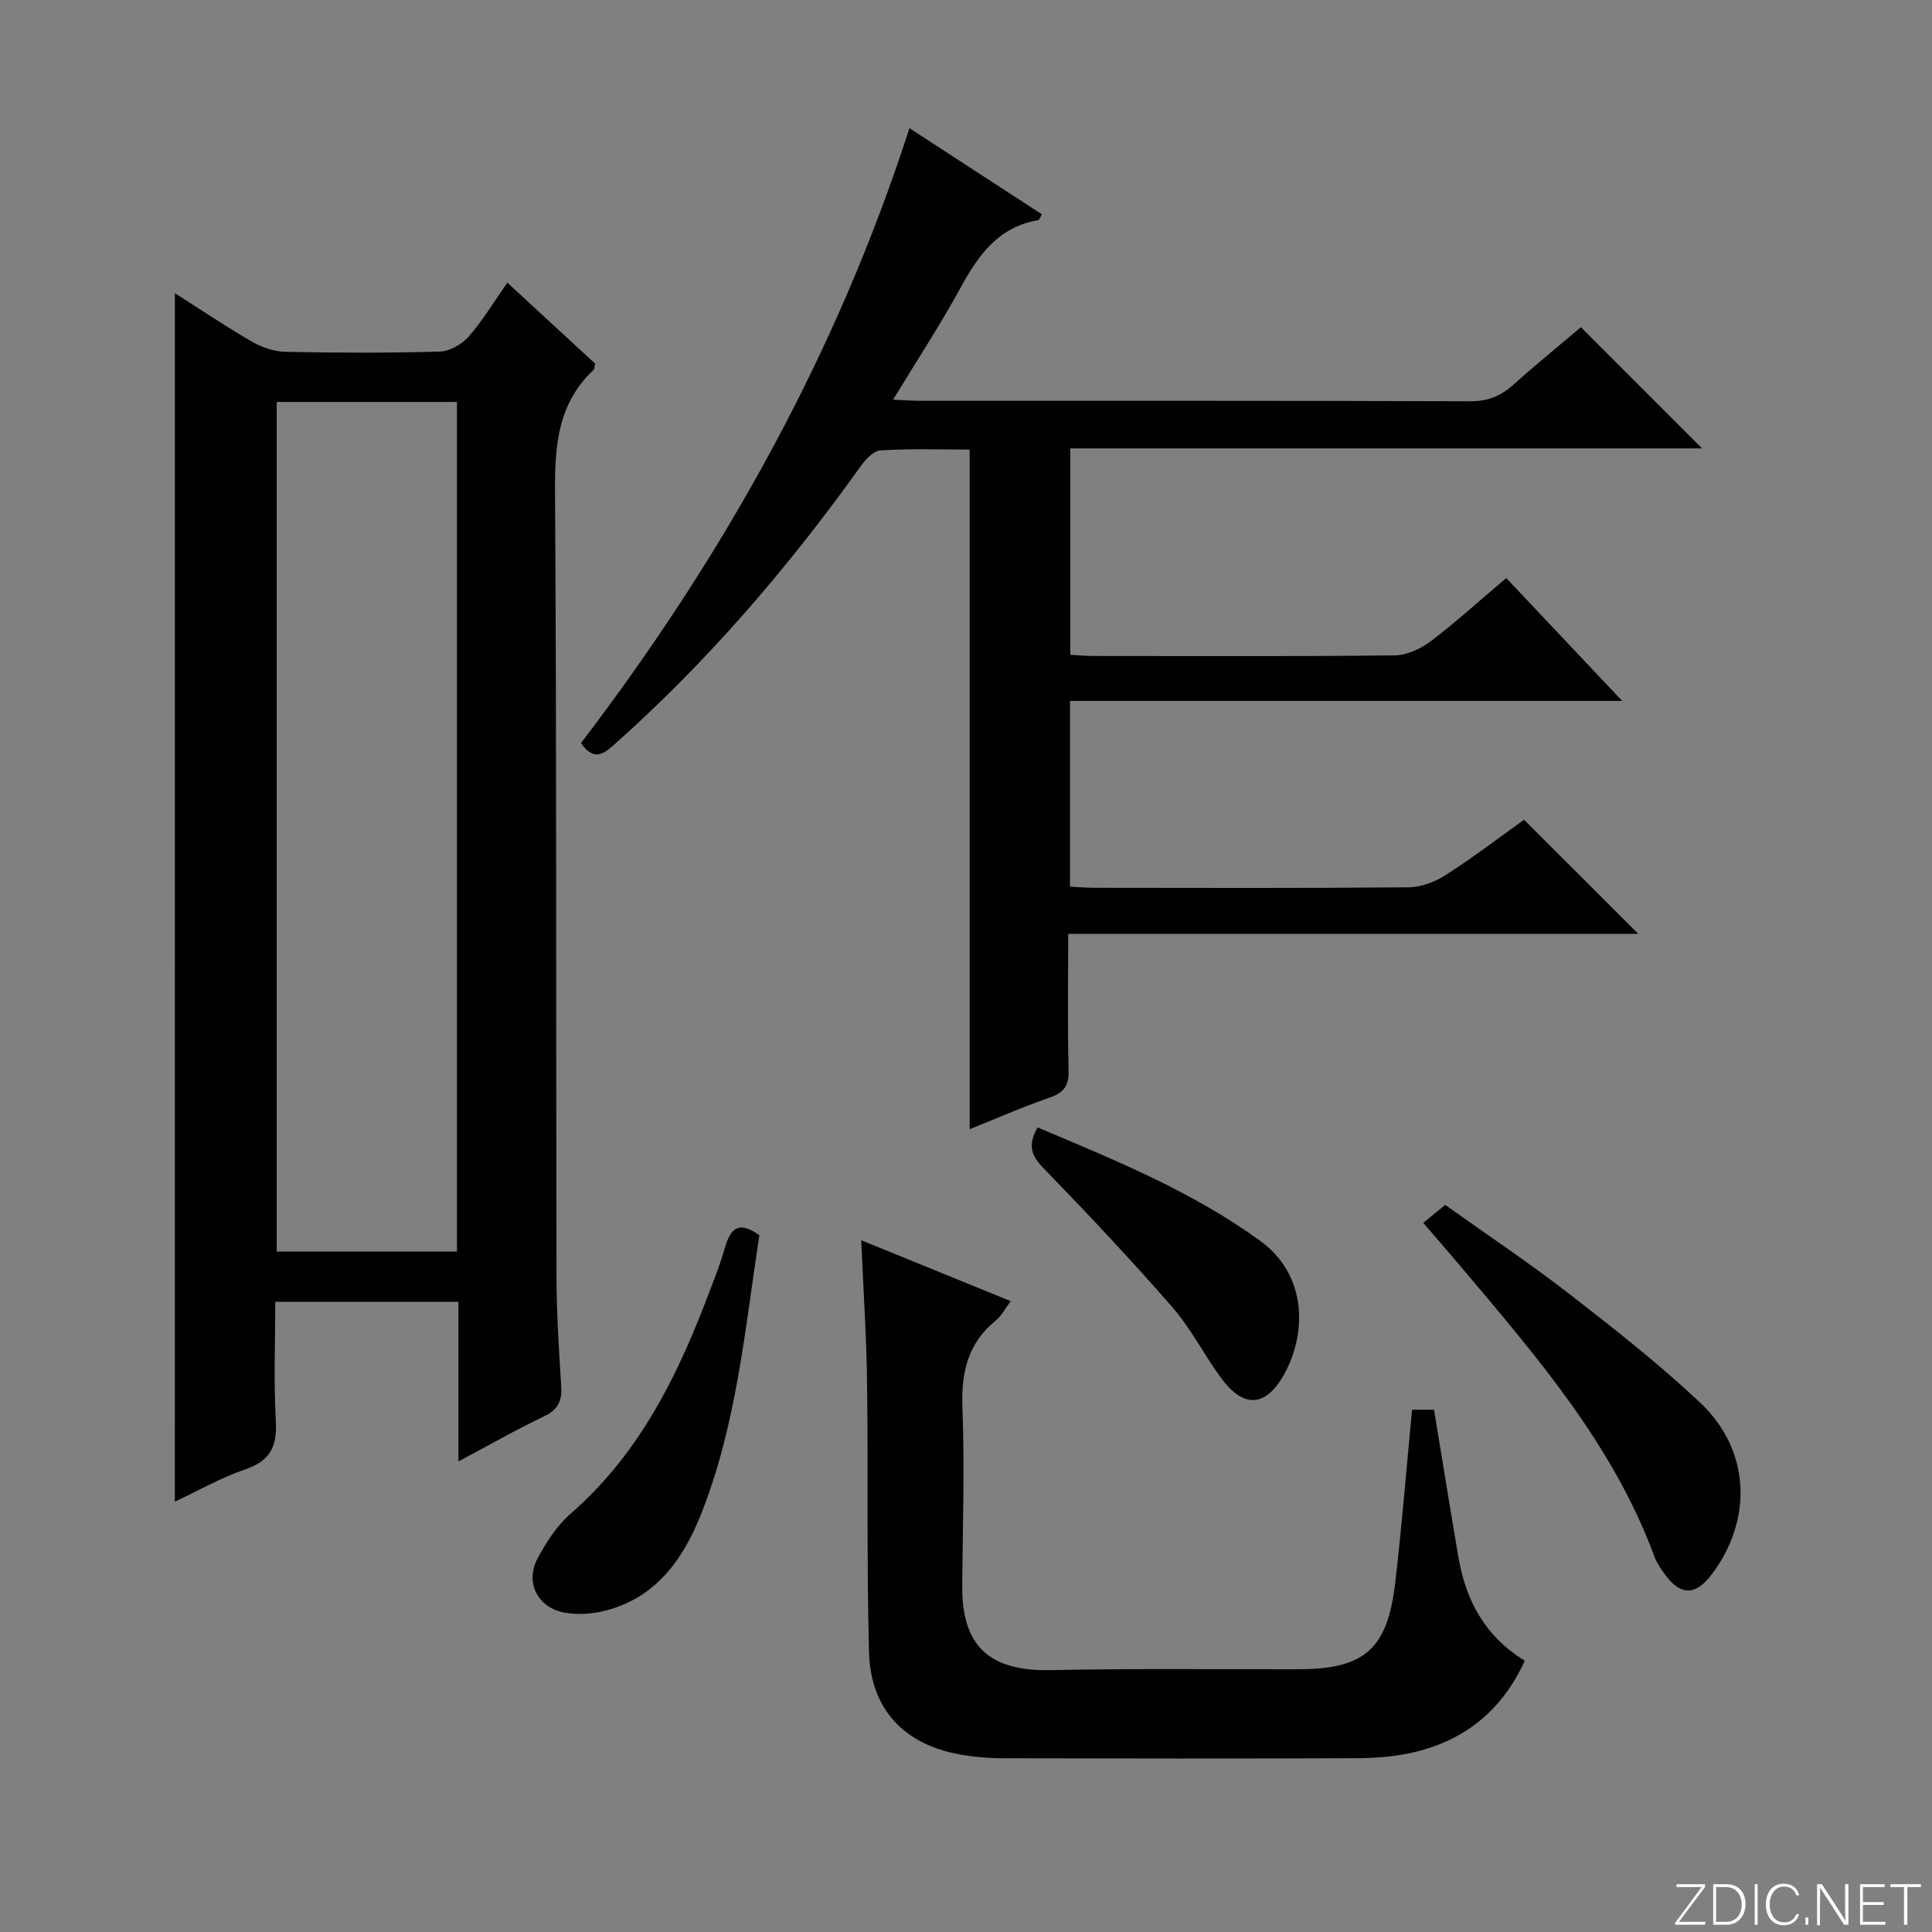 <svg enable-background="new 0 0 400 400" viewBox="0 0 400 400" xmlns="http://www.w3.org/2000/svg"><rect x="0" y="0" width="400" height="400" fill="#808080" stroke="none"/><g fill="#fbfcfa"><path d="m346.9 398 5.4-7.3h-5.2v-.6h5.9v.6l-5.4 7.2h5.5l-.1.6h-6.2v-.5z"/><path d="m354.7 390.1h2.8c2.3 0 3.9 1.6 3.9 4.1s-1.6 4.3-3.9 4.3h-2.8zm.6 7.8h2c2.2 0 3.3-1.6 3.3-3.6 0-1.8-1-3.6-3.3-3.6h-2z"/><path d="m363.9 390.1v8.4h-.6v-8.4z"/><path d="m372.5 396.3c-.4 1.3-1.4 2.3-3.2 2.3-2.4 0-3.7-1.9-3.7-4.3 0-2.3 1.2-4.3 3.7-4.3 1.8 0 2.9 1 3.2 2.4h-.6c-.4-1.1-1.1-1.8-2.5-1.8-2.1 0-3 1.9-3 3.7s.9 3.7 3 3.7c1.4 0 2.1-.7 2.5-1.7z"/><path d="m373.8 398.5v-1.5h.6v1.5z"/><path d="m376.2 398.5v-8.4h1c1.3 2 4.4 6.7 4.9 7.6-.1-1.2-.1-2.4-.1-3.8v-3.8h.7v8.4h-.9c-1.2-1.9-4.4-6.8-5-7.7.1 1.1 0 2.3 0 3.9v3.9h-.6z"/><path d="m390 394.4h-4.3v3.5h4.7l-.1.6h-5.2v-8.4h5.1v.6h-4.5v3.1h4.3v.7z"/><path d="m394.2 390.7h-2.8v-.6h6.3v.6h-2.8v7.8h-.7z"/></g><path d="m36.21 60.7c5.62 3.58 10.7 7.01 15.99 10.06 2.04 1.17 4.57 2.03 6.89 2.08 10.66.22 21.33.26 31.99-.05 2.05-.06 4.57-1.52 5.97-3.12 2.91-3.33 5.21-7.2 7.99-11.15 6.39 5.89 12.35 11.39 18.19 16.78-.16.66-.14 1.1-.34 1.29-7.33 6.86-8.04 15.48-7.98 24.99.35 54.16.19 108.32.3 162.48.02 7.64.5 15.29.98 22.93.19 3.02-.62 4.86-3.53 6.24-5.79 2.76-11.37 5.95-17.74 9.34 0-11.53 0-22.12 0-33.04-12.66 0-24.91 0-37.93 0 0 8.21-.34 16.48.12 24.71.29 5.21-1.15 8.21-6.29 9.96-4.97 1.69-9.61 4.36-14.62 6.7.01-83.47.01-166.46.01-250.2zm21.08 22.52v175.91h37.32c0-58.89 0-117.31 0-175.91-12.56 0-24.82 0-37.32 0z" fill="#010103"/><path d="m188.29 26.54c9.41 6.12 18.42 11.98 27.42 17.83-.4.67-.53 1.16-.74 1.2-8.26 1.4-12.42 7.26-16.13 14.05-4.19 7.68-9.01 15.02-13.93 23.12 2.39.11 3.97.24 5.55.24 37.99.01 75.98-.05 113.96.1 3.64.01 6.3-1.09 8.9-3.42 4.68-4.2 9.56-8.16 13.99-11.92 8.56 8.56 16.75 16.75 25.08 25.09-43.32 0-86.85 0-130.8 0v42.74c1.48.08 3.07.24 4.66.24 20.83.02 41.65.11 62.48-.12 2.52-.03 5.39-1.34 7.46-2.91 5.29-4.01 10.22-8.5 15.66-13.1 7.76 8.22 15.45 16.37 24.01 25.44-38.88 0-76.42 0-114.33 0v38.45c1.82.09 3.44.24 5.06.24 21.66.02 43.32.1 64.98-.1 2.6-.02 5.5-1.09 7.72-2.52 5.72-3.67 11.13-7.81 16.25-11.47 7.92 7.91 15.53 15.51 23.65 23.62-39.37 0-78.5 0-118.03 0 0 9.93-.15 19.07.08 28.2.08 3.18-.91 4.68-3.94 5.72-5.63 1.93-11.1 4.35-16.54 6.53 0-46.83 0-93.46 0-140.71-5.95 0-12.23-.23-18.47.17-1.5.09-3.2 2.02-4.26 3.5-14.97 20.93-31.65 40.32-50.9 57.45-2.26 2.01-4.24 3.38-6.85-.35 29.38-38.47 52.88-80.42 68.01-127.31z" fill="#010103"/><path d="m178.31 256.78c10.32 4.21 20.41 8.32 30.95 12.61-1.11 1.47-1.86 2.99-3.06 3.97-5.83 4.73-7.22 10.78-6.94 18.09.47 12.3.05 24.64-.04 36.96-.09 12.43 5.68 17.62 18.2 17.37 17.15-.35 34.31-.16 51.46-.18 13.57-.02 18.38-4.13 19.98-17.87 1.38-11.85 2.33-23.74 3.49-35.86h4.55c1.7 10.29 3.32 20.42 5.05 30.53 1.52 8.89 5.43 16.33 13.74 21.43-4.79 10.51-12.76 16.78-23.79 19.14-3.7.79-7.57 1.03-11.37 1.05-24.32.09-48.63.07-72.95.01-2.97-.01-5.98-.27-8.91-.8-11.51-2.09-18.43-9.37-18.75-21.15-.5-18.47-.15-36.97-.4-55.45-.11-9.77-.77-19.53-1.21-29.85z" fill="#010103"/><path d="m294.67 253.18c1.37-1.13 2.65-2.17 4.54-3.72 8.41 6 17.21 11.87 25.56 18.33 9.31 7.21 18.62 14.52 27.19 22.58 10.45 9.83 11.03 24.17 2.42 35.61-3.36 4.47-6.58 4.42-9.8-.19-.76-1.08-1.56-2.19-2.01-3.41-8.62-23.43-24.72-41.86-40.45-60.53-2.36-2.79-4.75-5.54-7.45-8.67z" fill="#010103"/><path d="m157.22 255.74c-3.01 19.56-4.72 39.3-12.1 57.81-3.8 9.54-9.57 17.57-20.42 20.07-2.38.55-5 .69-7.41.33-5.88-.87-8.74-6.21-5.94-11.39 1.79-3.31 3.96-6.71 6.76-9.14 13.6-11.82 21.52-27.17 27.84-43.57 1.49-3.86 3.04-7.72 4.19-11.68 1.14-3.89 2.86-5.46 7.08-2.43z" fill="#010103"/><path d="m214.82 233.42c16.07 6.78 32 13.24 46.12 23.51 9.85 7.16 9.54 19.34 4.92 27.62-3.77 6.77-8.34 7.09-12.96.86-3.56-4.79-6.26-10.28-10.16-14.75-8.62-9.89-17.63-19.45-26.76-28.87-2.45-2.53-3.26-4.67-1.16-8.37z" fill="#010103"/></svg>